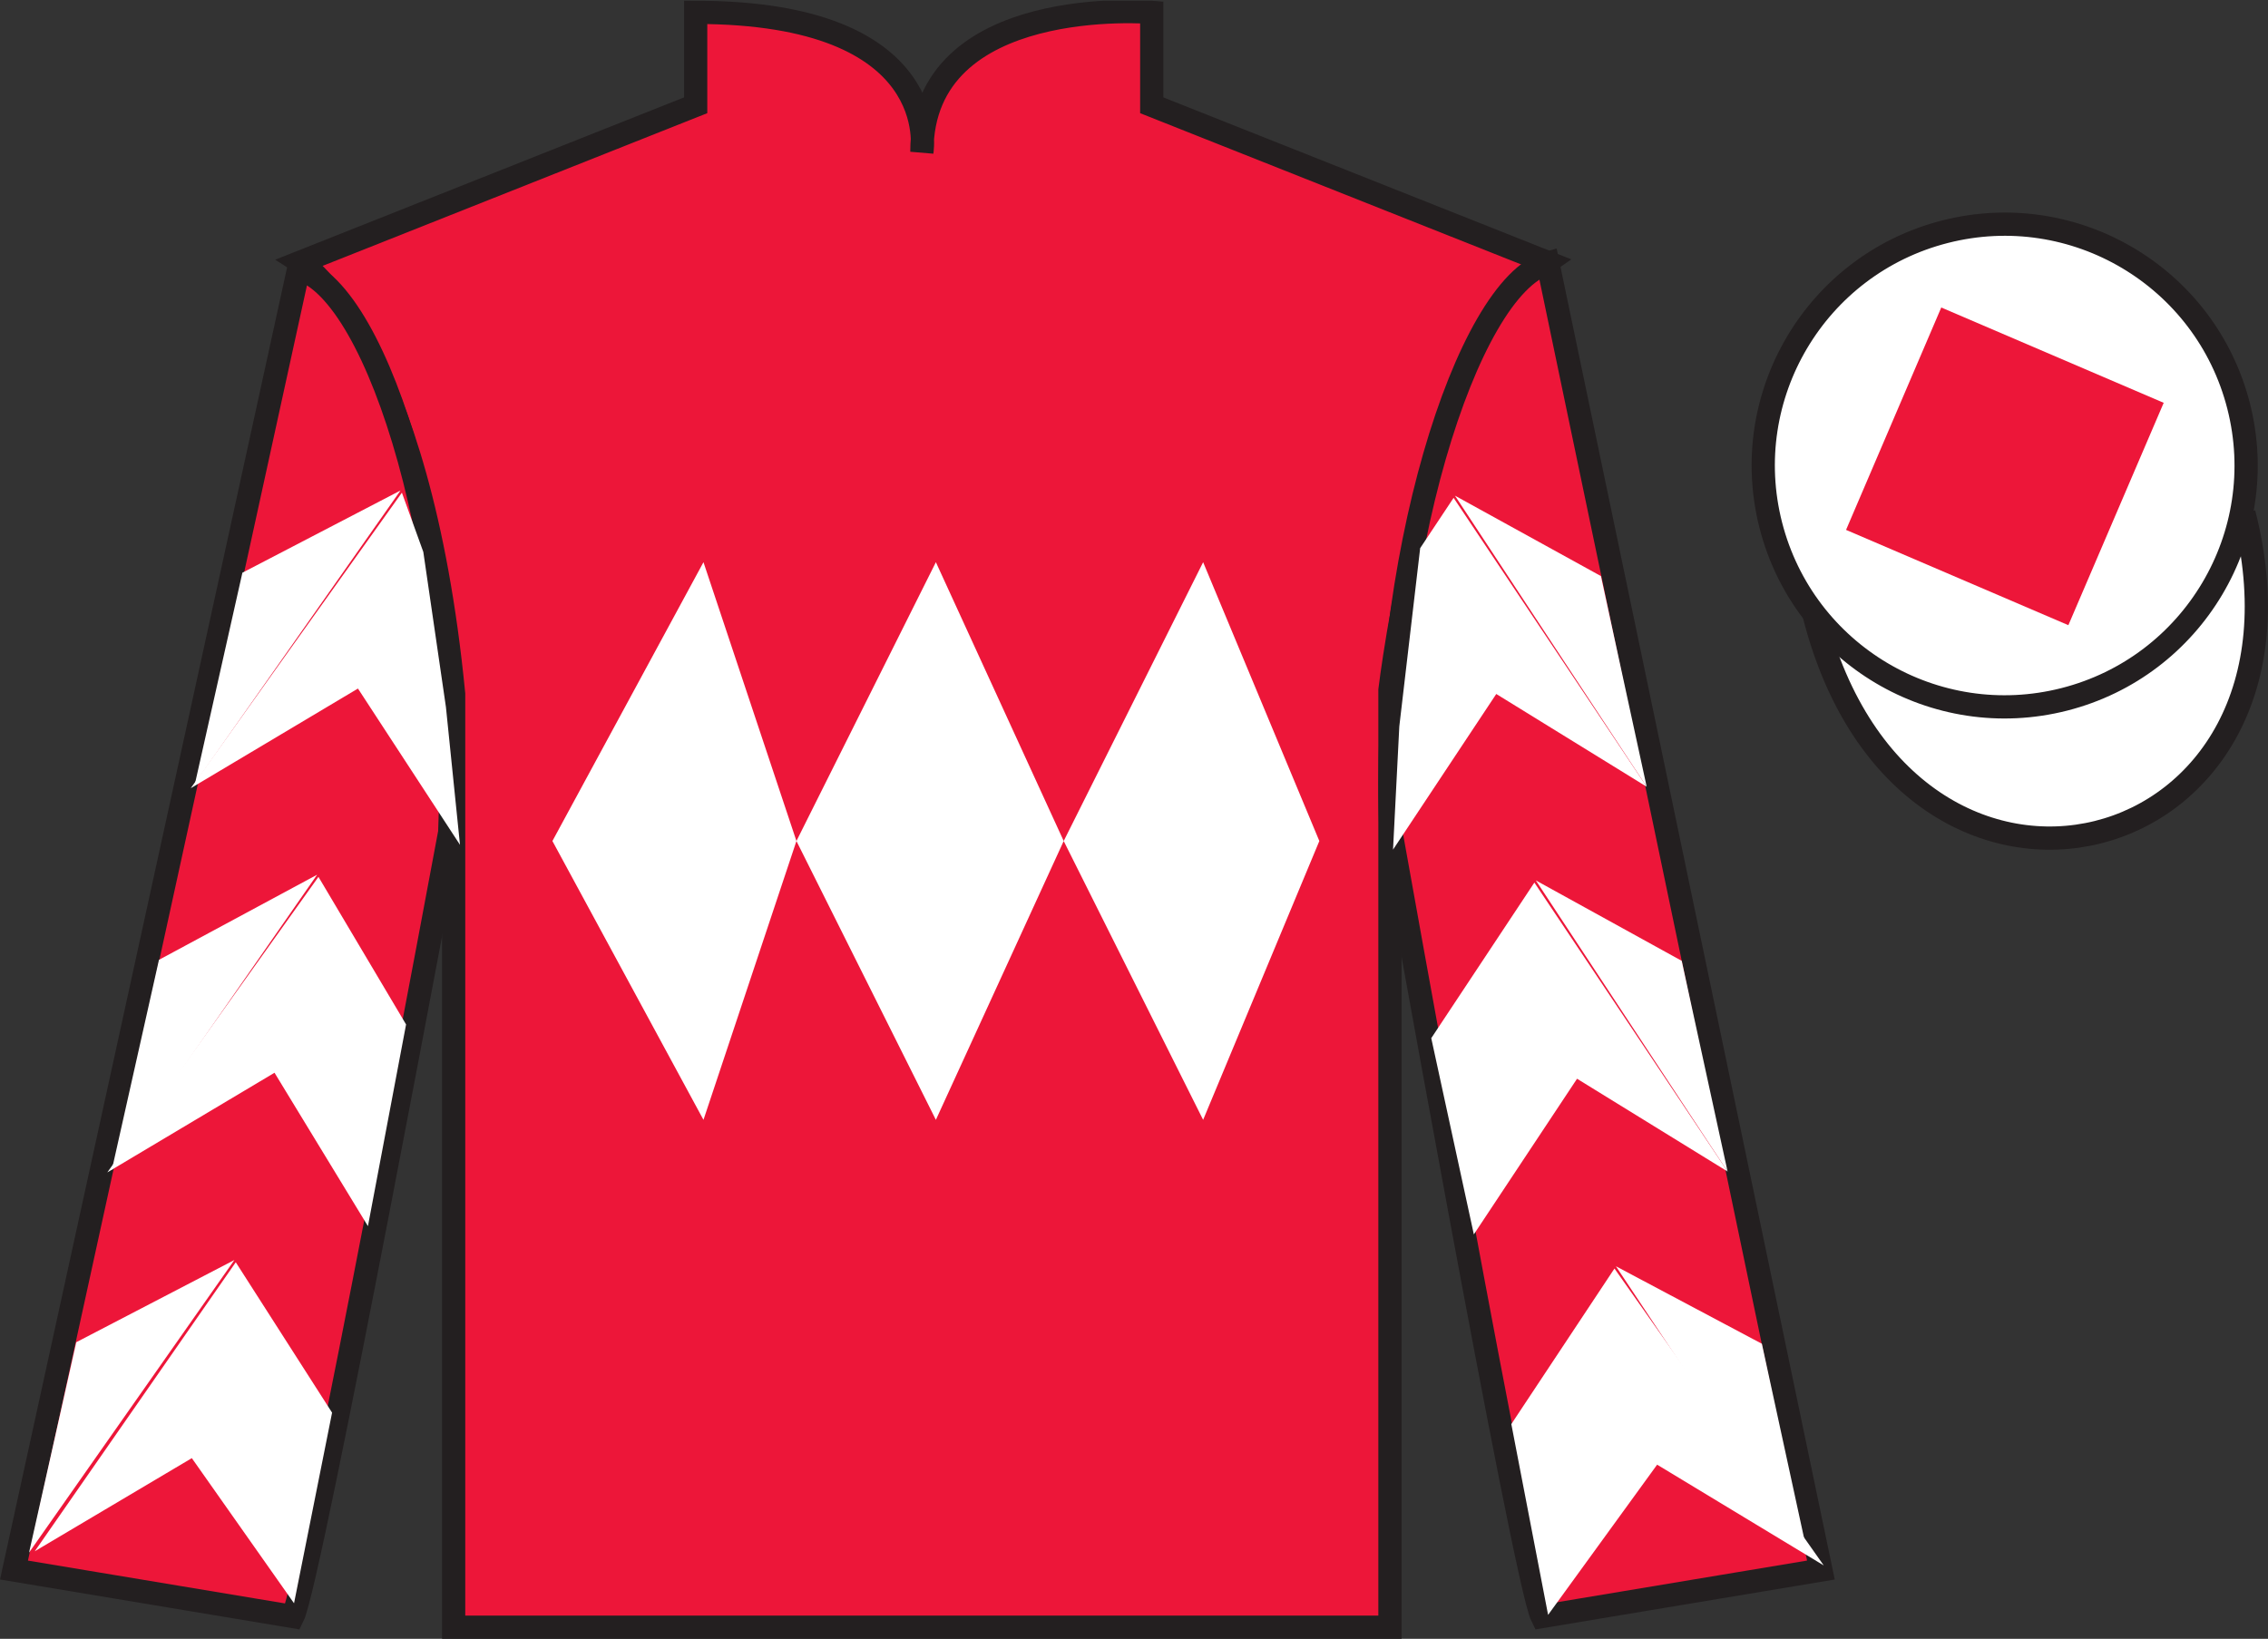 <?xml version="1.0" encoding="UTF-8"?>
<svg xmlns="http://www.w3.org/2000/svg" xmlns:xlink="http://www.w3.org/1999/xlink" width="97.59pt" height="70.53pt" viewBox="0 0 97.59 70.53" version="1.1">
<rect x="0" y="0" width="97.59" height="70.53" fill="#333333" stroke="none"/>
<defs>
<clipPath id="clip1">
  <path d="M 0 70.531 L 97.59 70.531 L 97.59 0.031 L 0 0.031 L 0 70.531 Z M 0 70.531 "/>
</clipPath>
</defs>
<g id="surface0">
<g clip-path="url(#clip1)" clip-rule="nonzero">
<path style=" stroke:none;fill-rule:nonzero;fill:rgb(92.863%,8.783%,22.277%);fill-opacity:1;" d="M 12.934 11.281 C 12.934 11.281 18.02 14.531 19.52 29.863 C 19.52 29.863 19.52 44.863 19.52 70.031 L 59.809 70.031 L 59.809 29.695 C 59.809 29.695 61.602 14.695 66.559 11.281 L 49.559 4.531 L 49.559 0.531 C 49.559 0.531 39.668 -0.305 39.668 6.531 C 39.668 6.531 40.684 0.531 29.934 0.531 L 29.934 4.531 L 12.934 11.281 "/>
<path style="fill:none;stroke-width:10;stroke-linecap:butt;stroke-linejoin:miter;stroke:rgb(13.73%,12.16%,12.549%);stroke-opacity:1;stroke-miterlimit:4;" d="M 129.336 592.487 C 129.336 592.487 180.195 559.987 195.195 406.667 C 195.195 406.667 195.195 256.667 195.195 4.987 L 598.086 4.987 L 598.086 408.347 C 598.086 408.347 616.016 558.347 665.586 592.487 L 495.586 659.987 L 495.586 699.987 C 495.586 699.987 396.68 708.347 396.68 639.987 C 396.68 639.987 406.836 699.987 299.336 699.987 L 299.336 659.987 L 129.336 592.487 Z M 129.336 592.487 " transform="matrix(0.1,0,0,-0.1,0,70.53)"/>
<path style=" stroke:none;fill-rule:nonzero;fill:rgb(92.863%,8.783%,22.277%);fill-opacity:1;" d="M 12.602 69.57 C 13.352 68.07 19.352 35.82 19.352 35.82 C 19.852 24.32 16.352 12.57 12.852 11.57 L 0.602 67.57 L 12.602 69.57 "/>
<path style="fill:none;stroke-width:10;stroke-linecap:butt;stroke-linejoin:miter;stroke:rgb(13.73%,12.16%,12.549%);stroke-opacity:1;stroke-miterlimit:4;" d="M 126.016 9.597 C 133.516 24.597 193.516 347.097 193.516 347.097 C 198.516 462.097 163.516 579.597 128.516 589.597 L 6.016 29.597 L 126.016 9.597 Z M 126.016 9.597 " transform="matrix(0.1,0,0,-0.1,0,70.53)"/>
<path style=" stroke:none;fill-rule:nonzero;fill:rgb(92.863%,8.783%,22.277%);fill-opacity:1;" d="M 78.352 67.57 L 66.602 11.32 C 63.102 12.32 59.352 24.32 59.852 35.82 C 59.852 35.82 65.602 68.07 66.352 69.57 L 78.352 67.57 "/>
<path style="fill:none;stroke-width:10;stroke-linecap:butt;stroke-linejoin:miter;stroke:rgb(13.73%,12.16%,12.549%);stroke-opacity:1;stroke-miterlimit:4;" d="M 783.516 29.597 L 666.016 592.097 C 631.016 582.097 593.516 462.097 598.516 347.097 C 598.516 347.097 656.016 24.597 663.516 9.597 L 783.516 29.597 Z M 783.516 29.597 " transform="matrix(0.1,0,0,-0.1,0,70.53)"/>
<path style="fill-rule:nonzero;fill:rgb(100%,100%,100%);fill-opacity:1;stroke-width:10;stroke-linecap:butt;stroke-linejoin:miter;stroke:rgb(13.73%,12.16%,12.549%);stroke-opacity:1;stroke-miterlimit:4;" d="M 780.664 440.495 C 820.391 284.87 1004.336 332.448 965.547 484.441 " transform="matrix(0.1,0,0,-0.1,0,70.53)"/>
<path style=" stroke:none;fill-rule:nonzero;fill:rgb(100%,100%,100%);fill-opacity:1;" d="M 88.828 30.098 C 94.387 28.68 97.742 23.023 96.324 17.469 C 94.906 11.91 89.25 8.555 83.691 9.973 C 78.133 11.391 74.777 17.047 76.195 22.602 C 77.617 28.16 83.27 31.516 88.828 30.098 "/>
<path style="fill:none;stroke-width:10;stroke-linecap:butt;stroke-linejoin:miter;stroke:rgb(13.73%,12.16%,12.549%);stroke-opacity:1;stroke-miterlimit:4;" d="M 888.281 404.323 C 943.867 418.503 977.422 475.066 963.242 530.612 C 949.062 586.198 892.5 619.753 836.914 605.573 C 781.328 591.394 747.773 534.831 761.953 479.284 C 776.172 423.698 832.695 390.144 888.281 404.323 Z M 888.281 404.323 " transform="matrix(0.1,0,0,-0.1,0,70.53)"/>
<path style=" stroke:none;fill-rule:nonzero;fill:rgb(100%,100%,100%);fill-opacity:1;" d="M 23.77 36.195 L 30.27 24.195 L 34.27 36.195 L 40.27 24.195 L 45.77 36.195 L 51.77 24.195 L 56.77 36.195 L 51.77 48.195 L 45.77 36.195 L 40.27 48.195 L 34.27 36.195 L 30.27 48.195 L 23.77 36.195 "/>
<path style=" stroke:none;fill-rule:nonzero;fill:rgb(92.863%,8.783%,22.277%);fill-opacity:1;" d="M 89 26.906 L 93.102 17.336 L 83.531 13.234 L 79.434 22.805 L 89 26.906 "/>
<path style=" stroke:none;fill-rule:nonzero;fill:rgb(100%,100%,100%);fill-opacity:1;" d="M 8.207 33.922 L 15.402 29.633 L 19.793 36.359 L 19.188 30.43 L 18.215 23.754 L 17.293 21.203 "/>
<path style=" stroke:none;fill-rule:nonzero;fill:rgb(100%,100%,100%);fill-opacity:1;" d="M 17.234 21.109 L 10.43 24.648 L 8.395 33.703 "/>
<path style=" stroke:none;fill-rule:nonzero;fill:rgb(100%,100%,100%);fill-opacity:1;" d="M 1.059 67.043 L 8.254 62.754 "/>
<path style=" stroke:none;fill-rule:nonzero;fill:rgb(100%,100%,100%);fill-opacity:1;" d="M 14.539 61.047 L 10.145 54.324 "/>
<path style=" stroke:none;fill-rule:nonzero;fill:rgb(100%,100%,100%);fill-opacity:1;" d="M 10.086 54.227 L 3.281 57.766 "/>
<path style=" stroke:none;fill-rule:nonzero;fill:rgb(100%,100%,100%);fill-opacity:1;" d="M 1.496 66.762 L 8.254 62.754 L 12.652 69 L 14.289 60.797 L 10.145 54.324 "/>
<path style=" stroke:none;fill-rule:nonzero;fill:rgb(100%,100%,100%);fill-opacity:1;" d="M 10.086 54.227 L 3.281 57.766 L 1.25 66.82 "/>
<path style=" stroke:none;fill-rule:nonzero;fill:rgb(100%,100%,100%);fill-opacity:1;" d="M 4.617 50.457 L 11.812 46.168 L 15.832 52.77 L 17.473 44.09 L 13.703 37.738 "/>
<path style=" stroke:none;fill-rule:nonzero;fill:rgb(100%,100%,100%);fill-opacity:1;" d="M 13.645 37.645 L 6.84 41.309 L 4.809 50.363 "/>
<path style=" stroke:none;fill-rule:nonzero;fill:rgb(100%,100%,100%);fill-opacity:1;" d="M 70.855 33.859 L 64.383 29.867 L 59.941 36.566 L 60.211 31.262 L 61.109 23.59 L 62.547 21.426 "/>
<path style=" stroke:none;fill-rule:nonzero;fill:rgb(100%,100%,100%);fill-opacity:1;" d="M 62.605 21.332 L 68.887 24.793 L 70.855 33.859 "/>
<path style=" stroke:none;fill-rule:nonzero;fill:rgb(100%,100%,100%);fill-opacity:1;" d="M 78.473 67.371 L 71.305 63.035 "/>
<path style=" stroke:none;fill-rule:nonzero;fill:rgb(100%,100%,100%);fill-opacity:1;" d="M 65.031 61.289 L 69.469 54.594 "/>
<path style=" stroke:none;fill-rule:nonzero;fill:rgb(100%,100%,100%);fill-opacity:1;" d="M 78.473 67.371 L 71.305 63.035 L 66.613 69.5 L 65.031 61.289 L 69.469 54.594 "/>
<path style=" stroke:none;fill-rule:nonzero;fill:rgb(100%,100%,100%);fill-opacity:1;" d="M 69.531 54.496 L 75.812 57.832 L 77.781 66.902 "/>
<path style=" stroke:none;fill-rule:nonzero;fill:rgb(100%,100%,100%);fill-opacity:1;" d="M 74.336 50.418 L 67.859 46.426 L 63.418 53.125 L 61.586 44.68 L 66.023 37.984 "/>
<path style=" stroke:none;fill-rule:nonzero;fill:rgb(100%,100%,100%);fill-opacity:1;" d="M 66.086 37.891 L 72.363 41.352 L 74.336 50.418 "/>
</g>
</g>
</svg>
